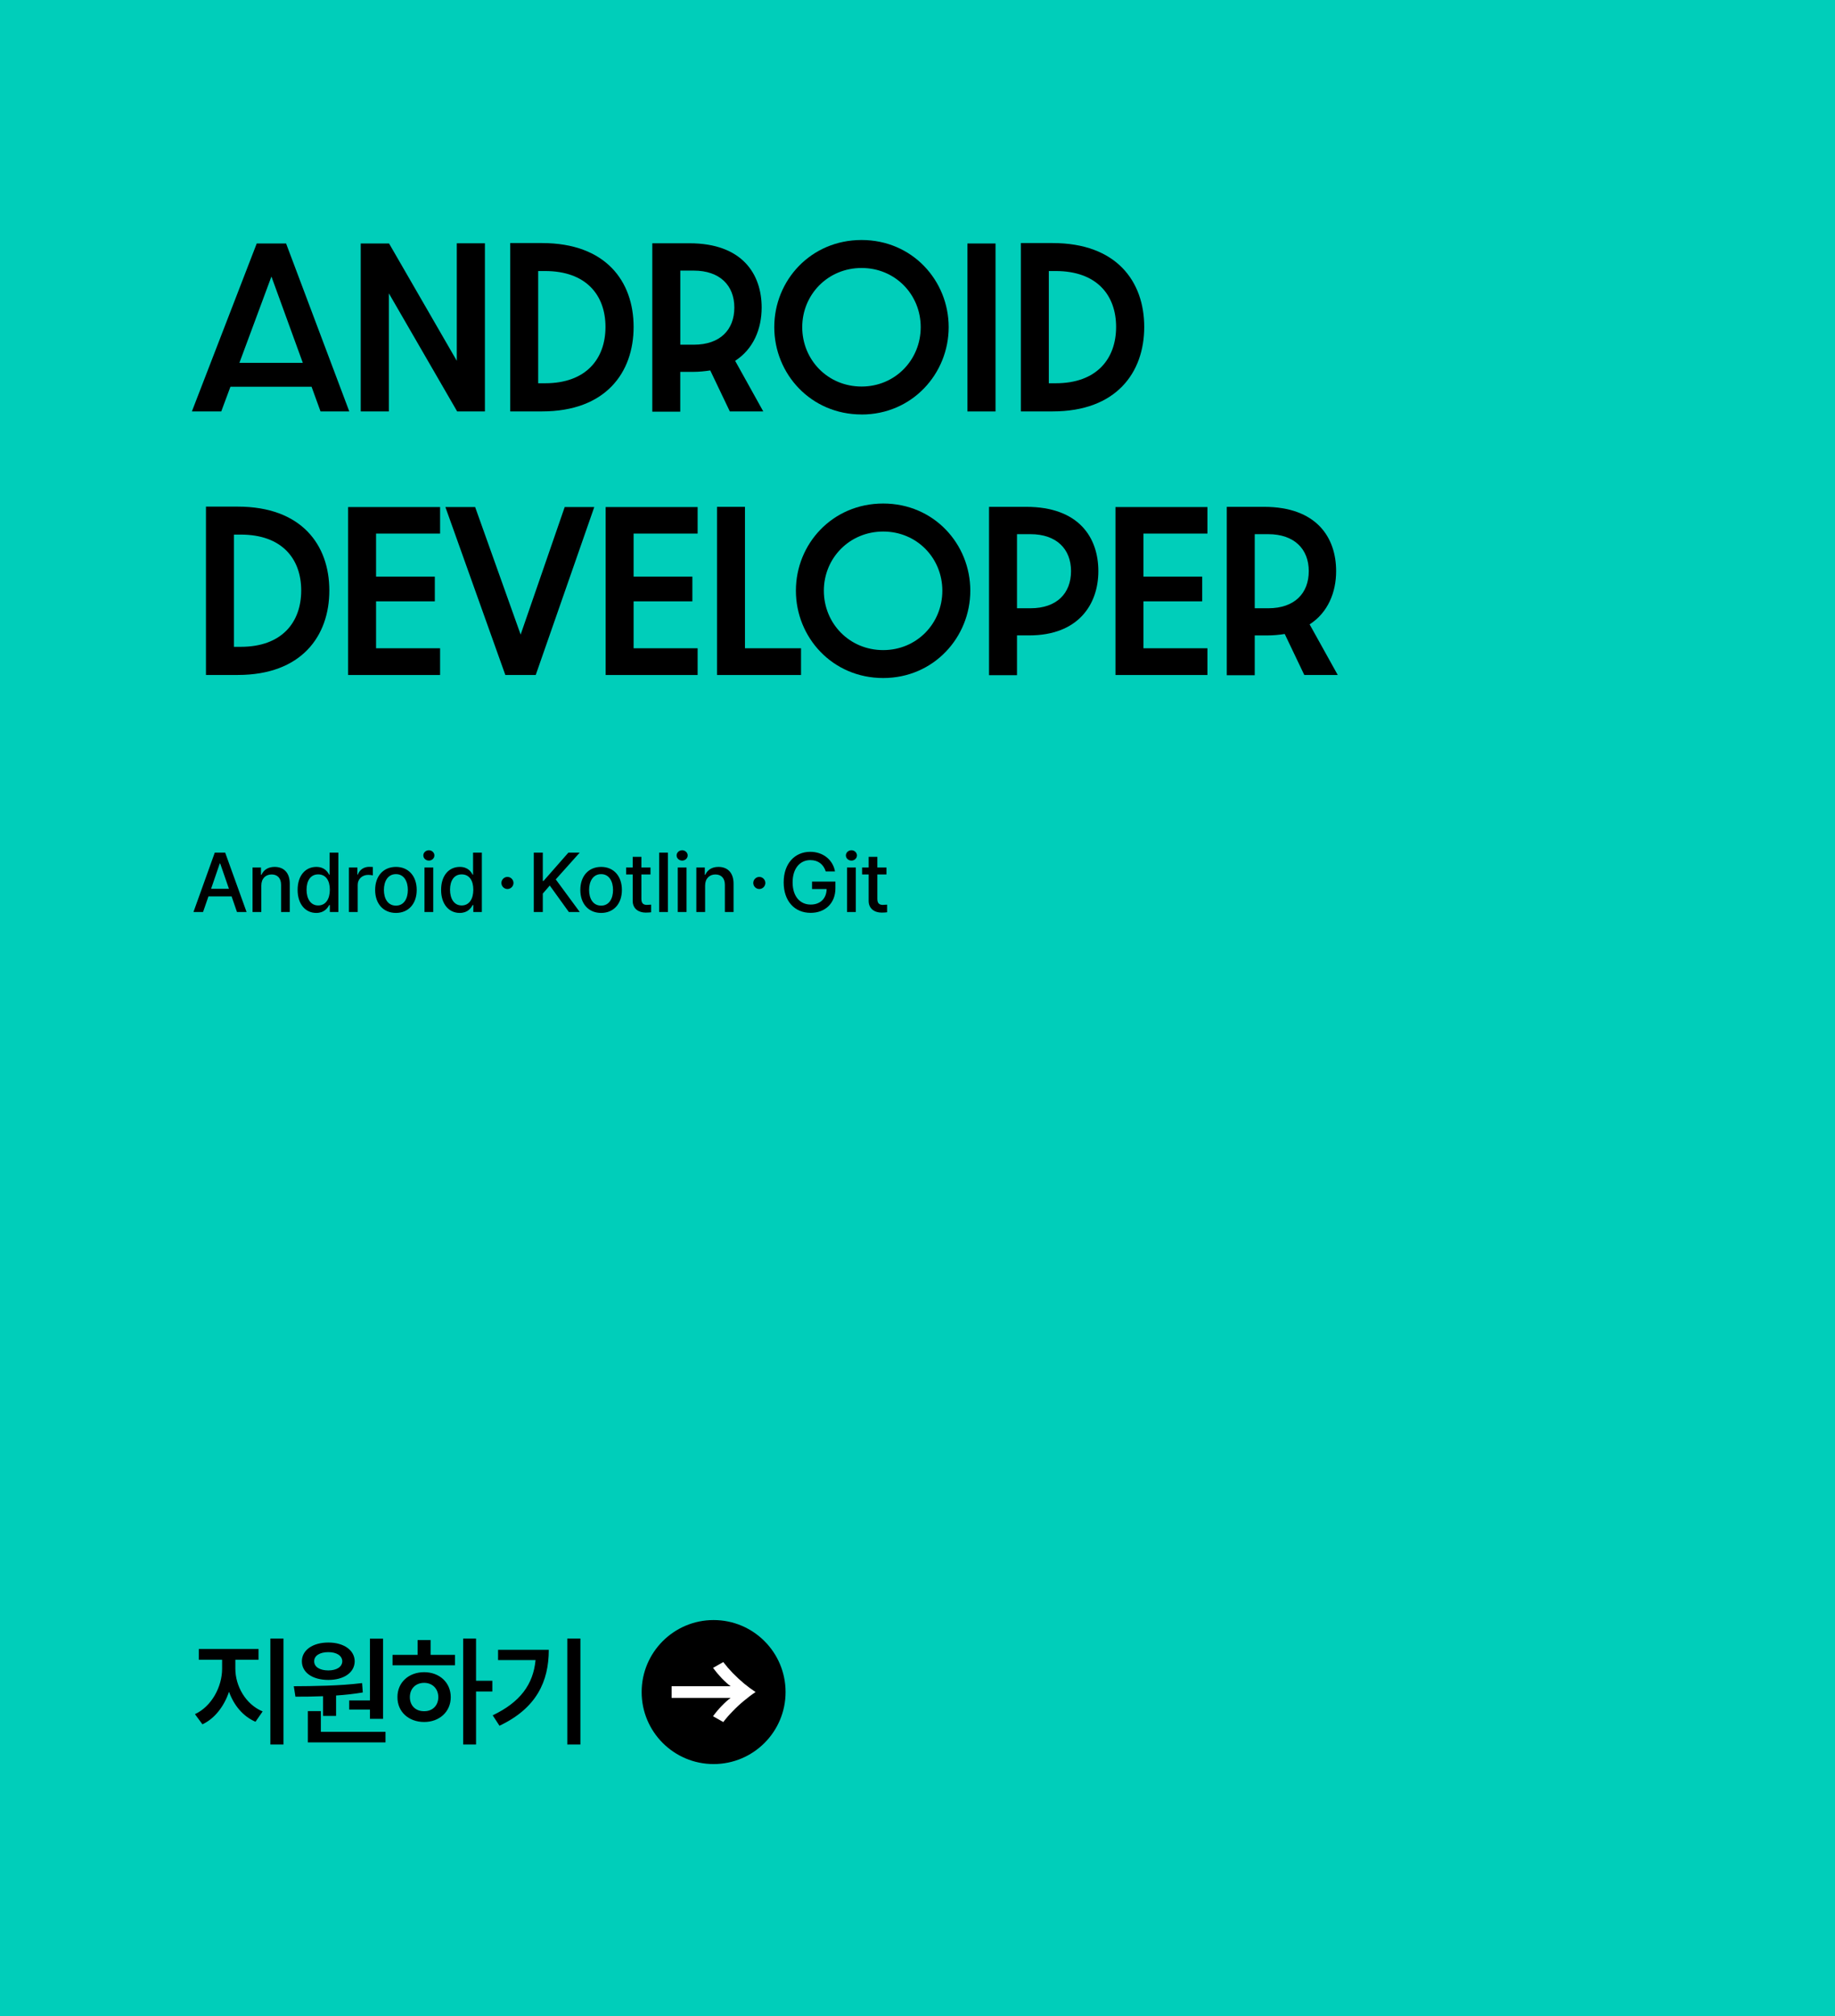 <svg width="306" height="336" viewBox="0 0 306 336" fill="none" xmlns="http://www.w3.org/2000/svg">
<rect width="306" height="336" fill="#00CEBA"/>
<g clip-path="url(#clip0_1469_9211)">
<path d="M32 68.565L42.811 40.581H47.707L58.248 68.572H53.452L51.957 64.456H38.426L36.895 68.572H32V68.565ZM50.498 60.475L45.262 46.086L39.921 60.475H50.498Z" fill="black"/>
<path d="M60.154 40.581H64.88L76.173 60.134V40.545H80.863V68.572H76.236L64.844 48.884V68.572H60.154V40.581Z" fill="black"/>
<path d="M85.085 40.51H90.391C101.004 40.51 105.659 46.872 105.659 54.488C105.659 62.104 100.997 68.565 90.391 68.565H85.085V40.51ZM90.902 63.875C97.738 63.875 100.969 59.794 100.969 54.488C100.969 49.182 97.738 45.172 90.902 45.172H89.747V63.875H90.902Z" fill="black"/>
<path d="M108.783 40.545H114.975C123.781 40.545 127.012 45.682 127.012 51.257C127.012 54.793 125.652 58.165 122.591 60.134L127.281 68.572H121.706L118.44 61.736C117.554 61.87 116.605 61.976 115.549 61.976H113.438V68.608H108.776V40.545H108.783ZM115.691 57.449C120.112 57.449 122.457 54.934 122.457 51.257C122.457 47.58 120.041 45.101 115.691 45.101H113.445V57.449H115.691Z" fill="black"/>
<path d="M143.675 69.075C135.209 69.075 129.116 62.309 129.116 54.516C129.116 46.723 135.209 40 143.675 40C152.141 40 158.198 46.766 158.198 54.523C158.198 62.281 152.113 69.082 143.675 69.082V69.075ZM143.675 64.421C149.286 64.421 153.537 59.965 153.537 54.523C153.537 49.083 149.286 44.662 143.675 44.662C138.064 44.662 133.778 49.083 133.778 54.523C133.778 59.965 138.029 64.421 143.675 64.421Z" fill="black"/>
<path d="M161.323 40.581H166.013V68.572H161.323V40.581Z" fill="black"/>
<path d="M170.235 40.51H175.542C186.154 40.51 190.809 46.872 190.809 54.488C190.809 62.104 186.147 68.565 175.542 68.565H170.235V40.51ZM176.052 63.875C182.888 63.875 186.119 59.794 186.119 54.488C186.119 49.182 182.888 45.172 176.052 45.172H174.897V63.875H176.052Z" fill="black"/>
<path d="M34.345 84.435H39.651C50.264 84.435 54.919 90.797 54.919 98.413C54.919 106.029 50.257 112.49 39.651 112.49H34.345V84.435ZM40.161 107.8C46.998 107.8 50.229 103.719 50.229 98.413C50.229 93.106 46.998 89.097 40.161 89.097H39.007V107.8H40.161Z" fill="black"/>
<path d="M58.05 84.506H73.388V88.926H62.712V96.103H72.51V100.219H62.712V108.041H73.388V112.497H58.05V84.506Z" fill="black"/>
<path d="M74.267 84.506H79.233L86.821 105.76L94.168 84.506H99.099L89.336 112.497H84.27L74.274 84.506H74.267Z" fill="black"/>
<path d="M100.997 84.506H116.335V88.926H105.659V96.103H115.457V100.219H105.659V108.041H116.335V112.497H100.997V84.506Z" fill="black"/>
<path d="M119.566 84.47H124.228V108.041H133.579V112.497H119.566V84.47Z" fill="black"/>
<path d="M147.281 113C138.815 113 132.722 106.234 132.722 98.441C132.722 90.648 138.808 83.918 147.281 83.918C155.754 83.918 161.805 90.683 161.805 98.441C161.805 106.199 155.719 113 147.281 113ZM147.281 108.346C152.892 108.346 157.143 103.889 157.143 98.448C157.143 93.007 152.892 88.587 147.281 88.587C141.67 88.587 137.384 93.007 137.384 98.448C137.384 103.889 141.635 108.346 147.281 108.346Z" fill="black"/>
<path d="M164.929 84.47H171.121C179.927 84.47 183.158 89.607 183.158 95.182C183.158 100.758 179.792 105.894 171.631 105.894H169.591V112.525H164.929V84.47ZM171.836 101.374C176.257 101.374 178.602 98.859 178.602 95.182C178.602 91.505 176.186 89.026 171.836 89.026H169.591V101.374H171.836Z" fill="black"/>
<path d="M186.013 84.506H201.351V88.926H190.674V96.103H200.472V100.219H190.674V108.041H201.351V112.497H186.013V84.506Z" fill="black"/>
<path d="M204.582 84.47H210.774C219.58 84.47 222.81 89.607 222.81 95.182C222.81 98.717 221.45 102.09 218.389 104.059L223.08 112.497H217.504L214.238 105.66C213.352 105.795 212.403 105.901 211.347 105.901H209.236V112.532H204.574V84.477L204.582 84.47ZM211.482 101.374C215.903 101.374 218.248 98.859 218.248 95.182C218.248 91.505 215.832 89.026 211.482 89.026H209.236V101.374H211.482Z" fill="black"/>
</g>
<path d="M33.859 152H32.26L35.815 142.102H37.551L41.119 152H39.52L38.617 149.389H34.762L33.859 152ZM35.199 148.131H38.18L36.717 143.906H36.648L35.199 148.131ZM43.577 147.598V152H42.114V144.576H43.522V145.793H43.604C43.96 145 44.684 144.48 45.792 144.48C47.323 144.48 48.321 145.438 48.321 147.283V152H46.872V147.461C46.872 146.381 46.284 145.738 45.3 145.738C44.301 145.738 43.577 146.408 43.577 147.598ZM52.734 152.15C50.943 152.15 49.63 150.701 49.63 148.309C49.63 145.889 50.956 144.48 52.747 144.48C54.128 144.48 54.634 145.314 54.894 145.779H54.962V142.102H56.425V152H55.003V150.838H54.894C54.62 151.33 54.087 152.15 52.734 152.15ZM53.062 150.906C54.306 150.906 55.003 149.84 55.003 148.281C55.003 146.736 54.32 145.725 53.062 145.725C51.763 145.725 51.12 146.818 51.12 148.281C51.12 149.771 51.79 150.906 53.062 150.906ZM58.185 152V144.576H59.594V145.752H59.676C59.949 144.959 60.687 144.467 61.562 144.467C61.74 144.467 62.027 144.48 62.178 144.494V145.889C62.055 145.861 61.713 145.807 61.412 145.807C60.4 145.807 59.648 146.504 59.648 147.475V152H58.185ZM66.03 152.15C63.924 152.15 62.557 150.619 62.557 148.322C62.557 146.012 63.924 144.48 66.03 144.48C68.122 144.48 69.489 146.012 69.489 148.322C69.489 150.619 68.122 152.15 66.03 152.15ZM66.03 150.934C67.37 150.934 68.012 149.744 68.012 148.322C68.012 146.9 67.37 145.684 66.03 145.684C64.663 145.684 64.02 146.9 64.02 148.322C64.02 149.744 64.663 150.934 66.03 150.934ZM70.784 152V144.576H72.247V152H70.784ZM71.523 143.428C71.017 143.428 70.593 143.045 70.593 142.566C70.593 142.088 71.017 141.705 71.523 141.705C72.015 141.705 72.439 142.088 72.439 142.566C72.439 143.045 72.015 143.428 71.523 143.428ZM76.66 152.15C74.869 152.15 73.556 150.701 73.556 148.309C73.556 145.889 74.883 144.48 76.674 144.48C78.055 144.48 78.56 145.314 78.82 145.779H78.888V142.102H80.351V152H78.93V150.838H78.82C78.547 151.33 78.013 152.15 76.66 152.15ZM76.988 150.906C78.232 150.906 78.93 149.84 78.93 148.281C78.93 146.736 78.246 145.725 76.988 145.725C75.689 145.725 75.047 146.818 75.047 148.281C75.047 149.771 75.717 150.906 76.988 150.906Z" fill="black"/>
<path d="M84.62 148.164C84.068 148.164 83.612 147.708 83.612 147.156C83.612 146.604 84.068 146.148 84.62 146.148C85.172 146.148 85.628 146.604 85.628 147.156C85.628 147.708 85.172 148.164 84.62 148.164Z" fill="black"/>
<path d="M89.012 152V142.102H90.516V146.818H90.639L94.781 142.102H96.668L92.676 146.559L96.682 152H94.863L91.678 147.584L90.516 148.924V152H89.012ZM100.247 152.15C98.141 152.15 96.774 150.619 96.774 148.322C96.774 146.012 98.141 144.48 100.247 144.48C102.339 144.48 103.706 146.012 103.706 148.322C103.706 150.619 102.339 152.15 100.247 152.15ZM100.247 150.934C101.587 150.934 102.229 149.744 102.229 148.322C102.229 146.9 101.587 145.684 100.247 145.684C98.879 145.684 98.237 146.9 98.237 148.322C98.237 149.744 98.879 150.934 100.247 150.934ZM108.474 144.576V145.738H106.956V149.812C106.956 150.646 107.38 150.797 107.845 150.811C108.05 150.811 108.378 150.783 108.583 150.77V152.041C108.378 152.068 108.064 152.096 107.667 152.096C106.519 152.096 105.493 151.467 105.507 150.113V145.738H104.413V144.576H105.507V142.799H106.956V144.576H108.474ZM111.383 142.102V152H109.92V142.102H111.383ZM113.02 152V144.576H114.483V152H113.02ZM113.758 143.428C113.253 143.428 112.829 143.045 112.829 142.566C112.829 142.088 113.253 141.705 113.758 141.705C114.251 141.705 114.674 142.088 114.674 142.566C114.674 143.045 114.251 143.428 113.758 143.428ZM117.583 147.598V152H116.12V144.576H117.529V145.793H117.611C117.966 145 118.691 144.48 119.798 144.48C121.329 144.48 122.327 145.438 122.327 147.283V152H120.878V147.461C120.878 146.381 120.29 145.738 119.306 145.738C118.308 145.738 117.583 146.408 117.583 147.598Z" fill="black"/>
<path d="M126.62 148.164C126.068 148.164 125.612 147.708 125.612 147.156C125.612 146.604 126.068 146.148 126.62 146.148C127.172 146.148 127.628 146.604 127.628 147.156C127.628 147.708 127.172 148.164 126.62 148.164Z" fill="black"/>
<path d="M137.697 145.232C137.328 144.057 136.439 143.346 135.127 143.346C133.459 143.346 132.174 144.658 132.174 147.051C132.174 149.443 133.445 150.756 135.195 150.756C136.774 150.756 137.82 149.758 137.848 148.172H135.414V146.928H139.311V148.049C139.311 150.551 137.588 152.137 135.182 152.137C132.502 152.137 130.684 150.182 130.684 147.051C130.684 143.893 132.557 141.965 135.113 141.965C137.26 141.965 138.9 143.305 139.242 145.232H137.697ZM141.249 152V144.576H142.712V152H141.249ZM141.987 143.428C141.481 143.428 141.057 143.045 141.057 142.566C141.057 142.088 141.481 141.705 141.987 141.705C142.479 141.705 142.903 142.088 142.903 142.566C142.903 143.045 142.479 143.428 141.987 143.428ZM147.822 144.576V145.738H146.304V149.812C146.304 150.646 146.728 150.797 147.193 150.811C147.398 150.811 147.726 150.783 147.931 150.77V152.041C147.726 152.068 147.411 152.096 147.015 152.096C145.866 152.096 144.841 151.467 144.855 150.113V145.738H143.761V144.576H144.855V142.799H146.304V144.576H147.822Z" fill="black"/>
<path d="M39.246 278.102C39.246 280.992 40.945 284.039 43.797 285.23L42.605 286.949C40.516 286.051 38.992 284.195 38.191 281.949C37.371 284.371 35.828 286.402 33.758 287.379L32.508 285.68C35.301 284.391 37.039 281.109 37.039 278.102V276.617H33.152V274.82H43.113V276.617H39.246V278.102ZM47.273 273.082V290.738H45.086V273.082H47.273ZM63.876 273.102V286.461H61.688V284.918H58.231V283.395H61.688V273.102H63.876ZM64.286 288.629V290.387H51.337V285.172H53.505V288.629H64.286ZM48.993 281.031C52.255 281.012 56.63 280.973 60.38 280.504L60.497 282.066C59.042 282.311 57.538 282.477 56.044 282.574V285.973H53.876V282.691C52.225 282.76 50.653 282.77 49.266 282.77L48.993 281.031ZM54.755 273.746C57.333 273.746 59.13 275.016 59.149 276.871C59.13 278.766 57.333 279.977 54.755 279.977C52.138 279.977 50.341 278.766 50.341 276.871C50.341 275.016 52.138 273.746 54.755 273.746ZM54.755 275.348C53.348 275.348 52.391 275.914 52.391 276.871C52.391 277.828 53.348 278.395 54.755 278.395C56.102 278.395 57.059 277.828 57.079 276.871C57.059 275.914 56.102 275.348 54.755 275.348ZM79.384 273.082V280.113H82.099V281.91H79.384V290.738H77.236V273.082H79.384ZM75.869 275.797V277.535H65.459V275.797H69.638V273.336H71.806V275.797H75.869ZM70.732 278.688C73.271 278.688 75.166 280.406 75.166 282.848C75.166 285.289 73.271 286.988 70.732 286.988C68.154 286.988 66.259 285.289 66.279 282.848C66.259 280.406 68.154 278.688 70.732 278.688ZM70.732 280.465C69.345 280.465 68.349 281.402 68.349 282.848C68.349 284.293 69.345 285.211 70.732 285.191C72.08 285.211 73.076 284.293 73.095 282.848C73.076 281.402 72.08 280.465 70.732 280.465ZM96.787 273.082V290.738H94.6V273.082H96.787ZM91.514 274.957C91.514 280.211 89.483 284.684 83.291 287.613L82.159 285.875C86.778 283.678 88.926 280.689 89.307 276.676H83.057V274.957H91.514Z" fill="black"/>
<circle cx="119" cy="282" r="12" fill="black"/>
<path d="M121.838 281.03C121.366 280.678 120.86 280.221 120.319 279.658C119.791 279.096 119.32 278.533 118.904 277.97L120.61 277C121.082 277.619 121.616 278.238 122.212 278.857C122.809 279.461 123.433 280.038 124.085 280.586C124.737 281.121 125.376 281.592 126 282C125.376 282.408 124.737 282.886 124.085 283.435C123.433 283.969 122.809 284.546 122.212 285.165C121.616 285.769 121.082 286.381 120.61 287L118.904 286.03C119.32 285.453 119.791 284.89 120.319 284.342C120.86 283.779 121.366 283.322 121.838 282.97H112V281.03H121.838Z" fill="white"/>
<defs>
<clipPath id="clip0_1469_9211">
<rect width="191.079" height="73" fill="white" transform="translate(32 40)"/>
</clipPath>
</defs>
</svg>
